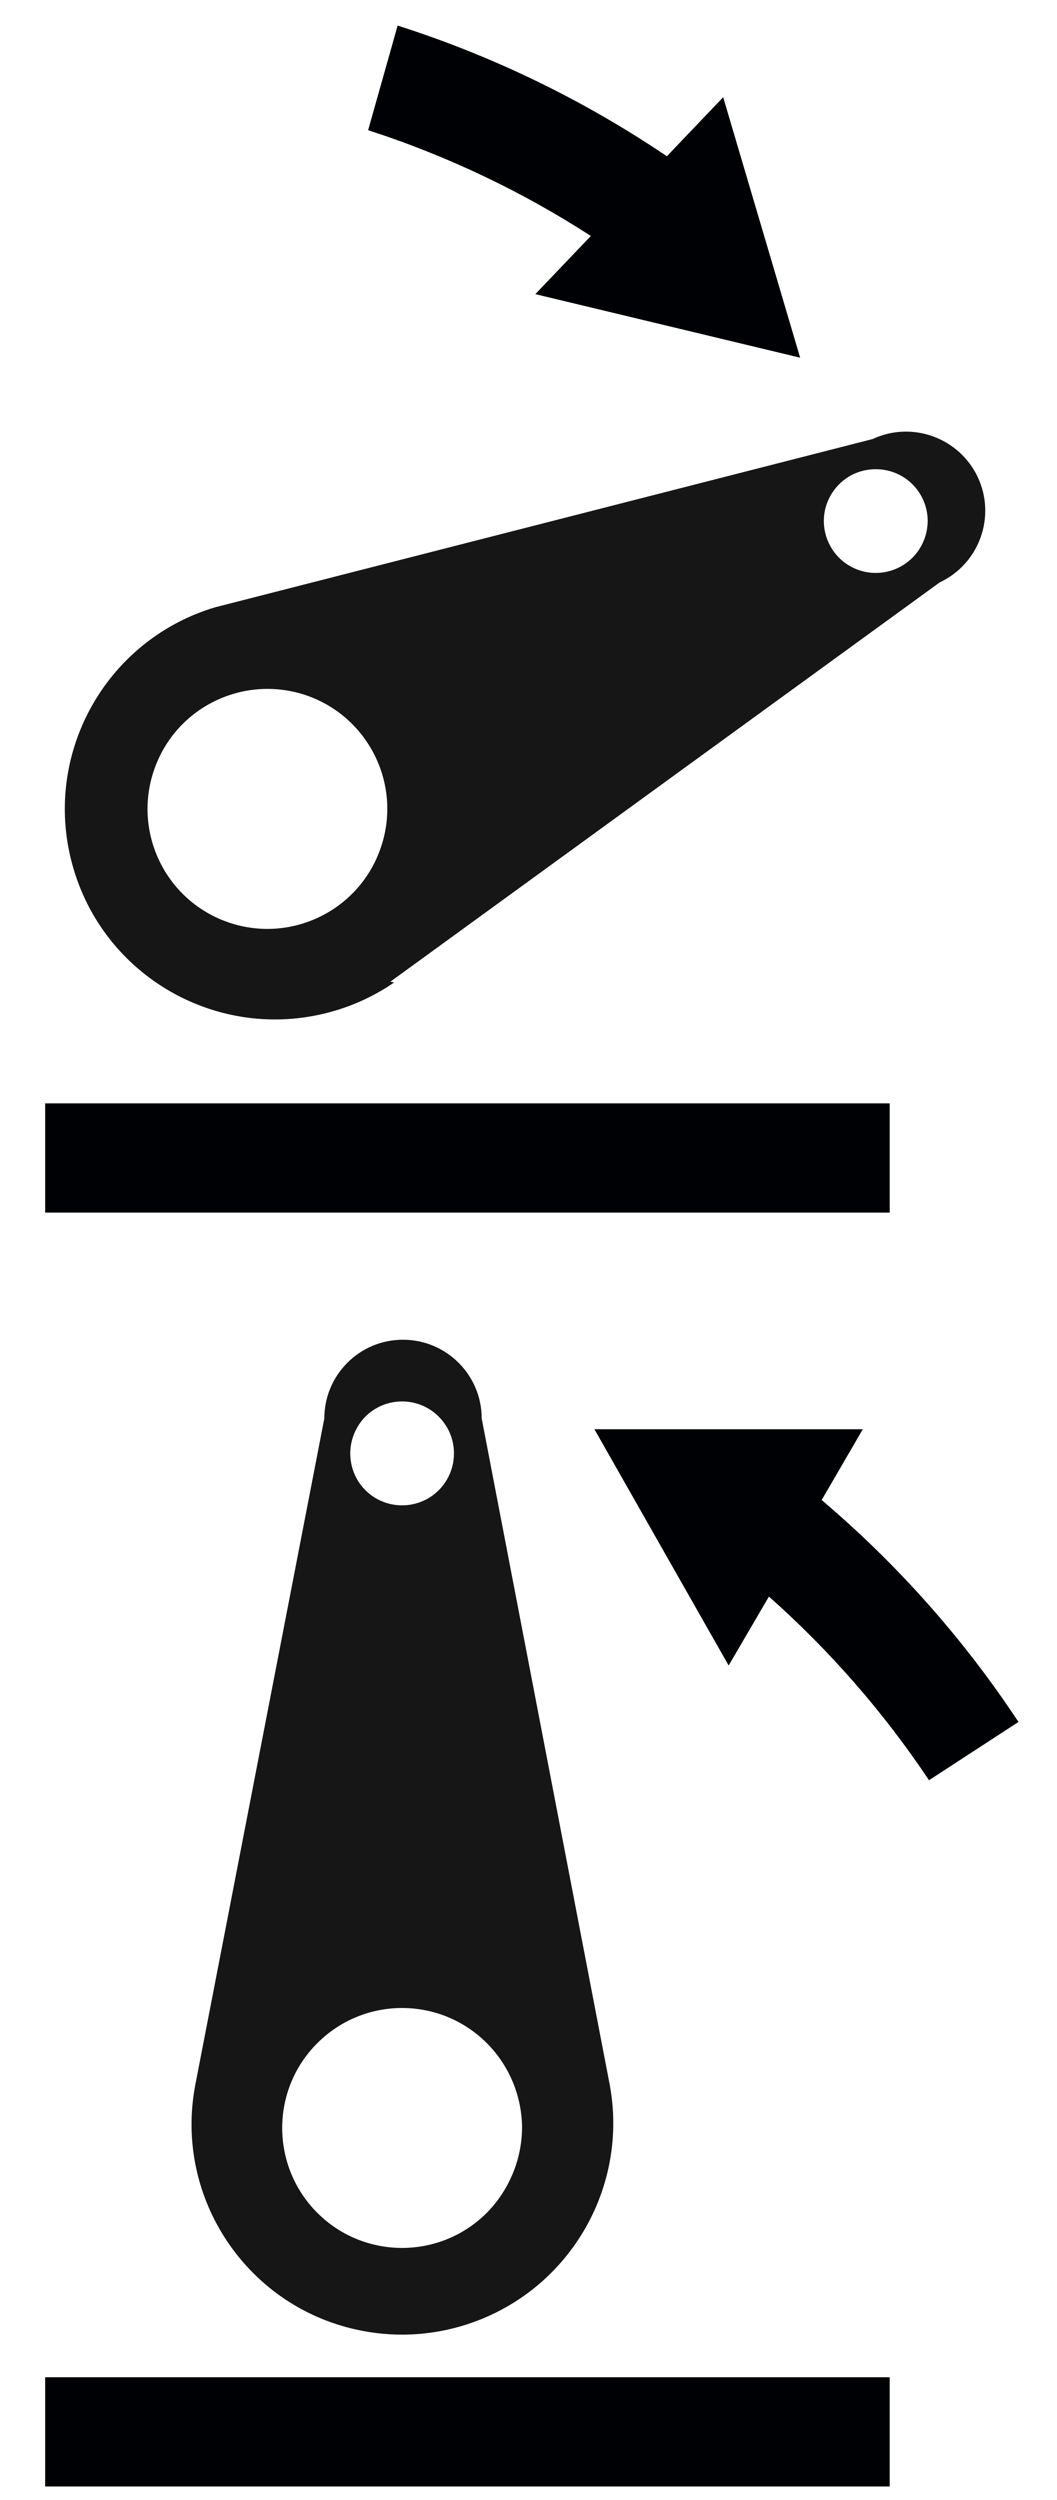 <?xml version="1.0" encoding="UTF-8"?>
<svg width="11px" height="26px" viewBox="0 0 11 26" version="1.1" xmlns="http://www.w3.org/2000/svg" xmlns:xlink="http://www.w3.org/1999/xlink">
    <!-- Generator: Sketch 61.2 (89653) - https://sketch.com -->
    <title>Group 75</title>
    <desc>Created with Sketch.</desc>
    <g id="Page-1" stroke="none" stroke-width="1" fill="none" fill-rule="evenodd">
        <g id="ICONS-RICK" transform="translate(-300, -473)">
            <g id="Group-75" transform="translate(300.47, 473.266)">
                <path d="M5.875,21.413 L4.543,14.486 C4.543,14.034 4.176,13.667 3.723,13.667 C3.271,13.667 2.905,14.034 2.905,14.486 L1.563,21.413 C1.335,22.598 2.112,23.747 3.299,23.974 C3.689,24.05 4.094,24.017 4.468,23.88 C5.477,23.511 6.071,22.467 5.875,21.413 M3.332,14.467 C3.543,14.256 3.885,14.256 4.096,14.467 C4.307,14.678 4.307,15.02 4.096,15.232 C3.885,15.442 3.543,15.442 3.332,15.231 C3.231,15.13 3.175,14.993 3.175,14.848 C3.176,14.706 3.232,14.57 3.332,14.467 M4.599,22.744 C4.113,23.233 3.323,23.235 2.834,22.749 C2.346,22.262 2.344,21.472 2.83,20.985 C3.316,20.496 4.105,20.494 4.594,20.98 C4.828,21.213 4.96,21.529 4.963,21.86 C4.961,22.191 4.83,22.507 4.599,22.744" id="Fill-1214" fill="#161617"></path>
                <path d="M3.593,9.943 L9.309,5.791 C9.721,5.598 9.898,5.108 9.706,4.697 C9.512,4.286 9.022,4.108 8.611,4.3 L1.768,6.05 C0.611,6.396 -0.049,7.614 0.296,8.772 C0.64,9.931 1.859,10.589 3.016,10.245 C3.236,10.18 3.443,10.081 3.631,9.952 L3.593,9.943 Z M8.853,4.655 C9.129,4.771 9.258,5.087 9.141,5.362 C9.026,5.636 8.71,5.766 8.434,5.65 C8.16,5.535 8.03,5.217 8.146,4.943 C8.202,4.813 8.304,4.71 8.434,4.655 C8.568,4.6 8.719,4.6 8.853,4.655 L8.853,4.655 Z M1.862,9.31 C1.219,9.061 0.901,8.338 1.15,7.696 C1.39,7.074 2.077,6.752 2.71,6.963 C3.363,7.183 3.715,7.89 3.495,8.543 C3.277,9.196 2.57,9.548 1.917,9.33 L1.862,9.31 L1.862,9.31 Z" id="Fill-1215" fill="#161617"></path>
                <polygon id="Fill-1216" fill="#000105" points="0 25.593 8.789 25.593 8.789 24.457 0 24.457"></polygon>
                <polygon id="Fill-1217" fill="#000105" points="0 12.345 8.789 12.345 8.789 11.209 0 11.209"></polygon>
                <path d="M8.081,15.334 L8.509,14.598 L5.716,14.598 L7.113,17.055 L7.532,16.338 C8.167,16.901 8.727,17.543 9.198,18.248 L10.129,17.642 C9.559,16.779 8.87,16.003 8.081,15.334" id="Fill-1218" fill="#000105"></path>
                <path d="M7.857,3.454 L7.056,0.745 L6.47,1.359 C5.605,0.775 4.662,0.317 3.668,0 L3.361,1.088 C4.178,1.352 4.957,1.722 5.679,2.188 L5.101,2.793 L7.857,3.454" id="Fill-1219" fill="#000105"></path>
            </g>
        </g>
    </g>
</svg>